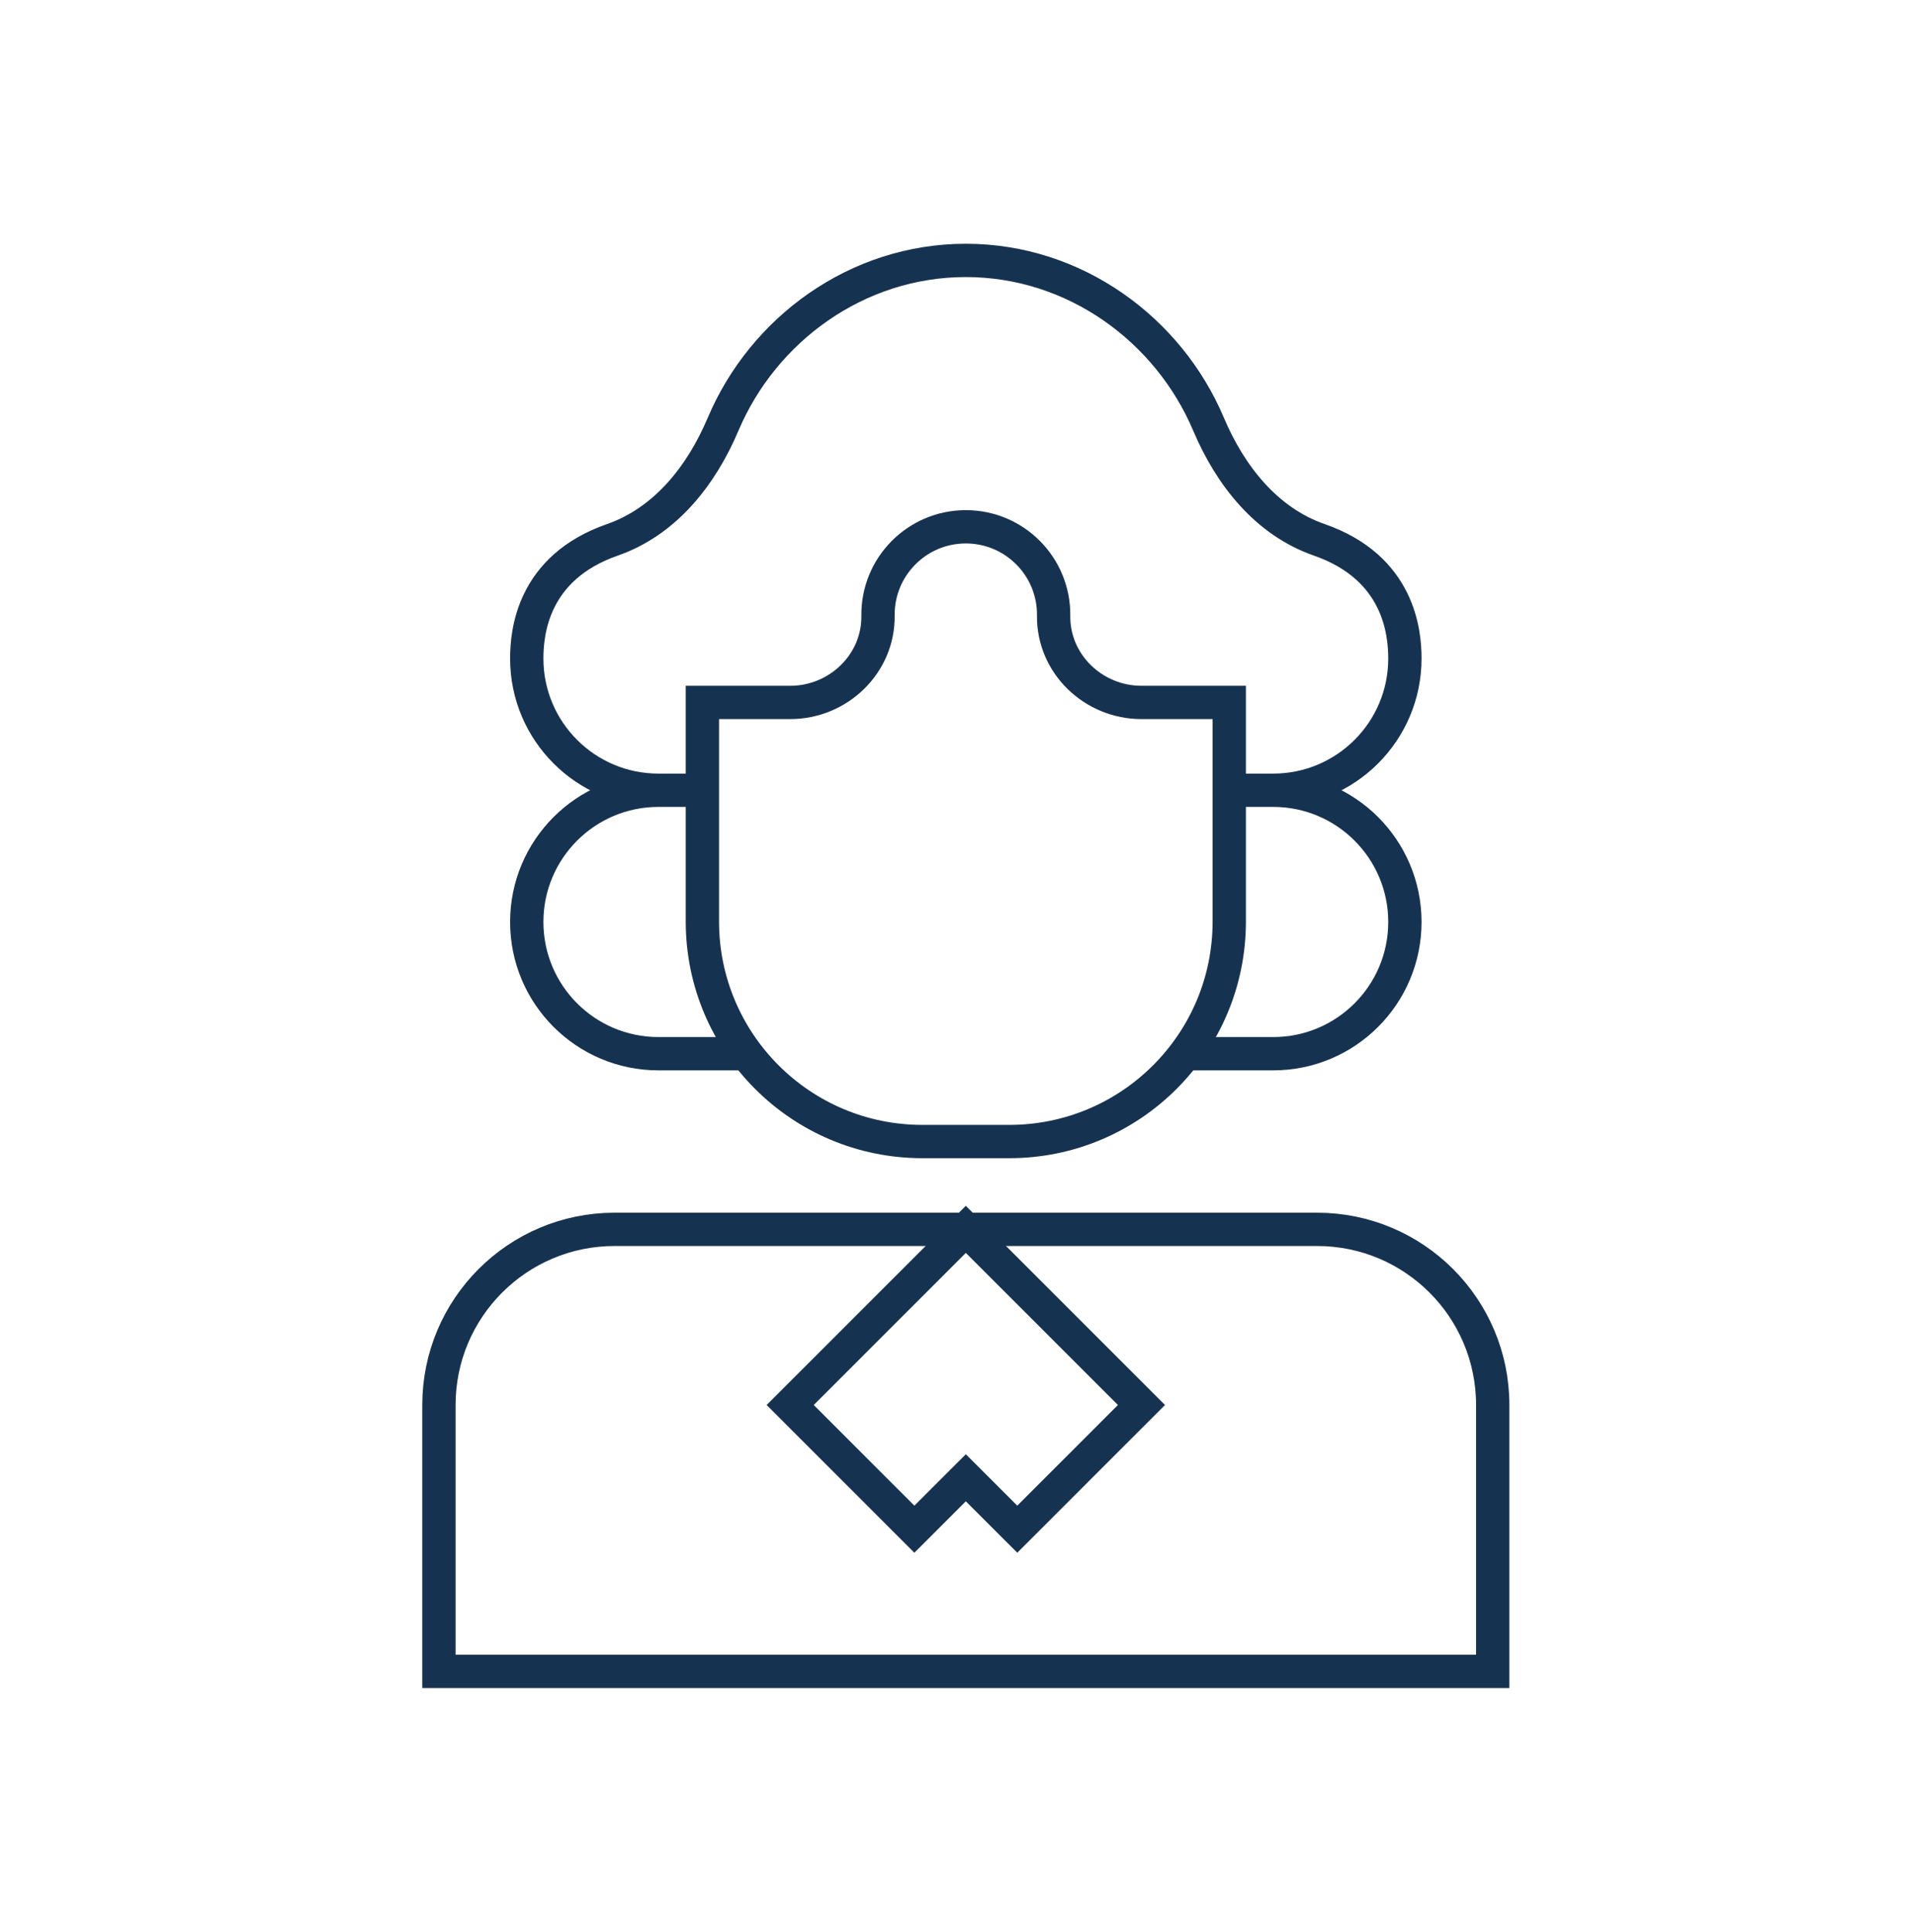 <svg width="115" height="116" viewBox="0 0 115 116" fill="none" xmlns="http://www.w3.org/2000/svg">
<mask id="mask0_293_2350" style="mask-type:luminance" maskUnits="userSpaceOnUse" x="13" y="13" width="90" height="90">
<path d="M13 13H103V103H13V13Z" fill="white"/>
</mask>
<g mask="url(#mask0_293_2350)">
<path d="M89.641 100.363H26.359V84.367C26.359 78.542 31.081 73.82 36.906 73.82H79.094C84.919 73.82 89.641 78.542 89.641 84.367V100.363Z" stroke="#163251" stroke-width="2" stroke-miterlimit="10"/>
<path d="M44.829 63.273H39.543C35.174 63.273 31.633 59.732 31.633 55.363C31.633 50.995 35.174 47.453 39.543 47.453M39.543 47.453H42.18M39.543 47.453C35.174 47.453 31.633 43.912 31.633 39.543C31.633 37.984 31.971 34.087 36.778 32.415C39.944 31.313 42.117 28.562 43.423 25.475C45.825 19.797 51.447 15.637 58 15.637C64.553 15.637 70.175 19.797 72.577 25.475C73.883 28.562 76.056 31.313 79.222 32.415C84.029 34.087 84.367 37.984 84.367 39.543C84.367 43.912 80.826 47.453 76.457 47.453M76.457 47.453H73.82M76.457 47.453C80.826 47.453 84.367 50.995 84.367 55.363C84.367 59.732 80.826 63.273 76.457 63.273H71.171" stroke="#163251" stroke-width="2" stroke-miterlimit="10"/>
<path d="M73.82 55.336V42.18H68.547C65.658 42.18 63.238 39.861 63.273 36.972C63.309 34.029 60.934 31.633 58 31.633C55.066 31.633 52.691 34.029 52.727 36.972C52.762 39.861 50.342 42.18 47.453 42.18H42.18V55.336C42.18 62.632 48.094 68.547 55.391 68.547H60.609C67.906 68.547 73.82 62.632 73.82 55.336Z" stroke="#163251" stroke-width="2" stroke-miterlimit="10"/>
<path d="M58 73.82L68.547 84.367L61.09 91.824L58 88.737L54.91 91.824L47.453 84.367L58 73.82Z" stroke="#163251" stroke-width="2" stroke-miterlimit="10"/>
</g>
</svg>
